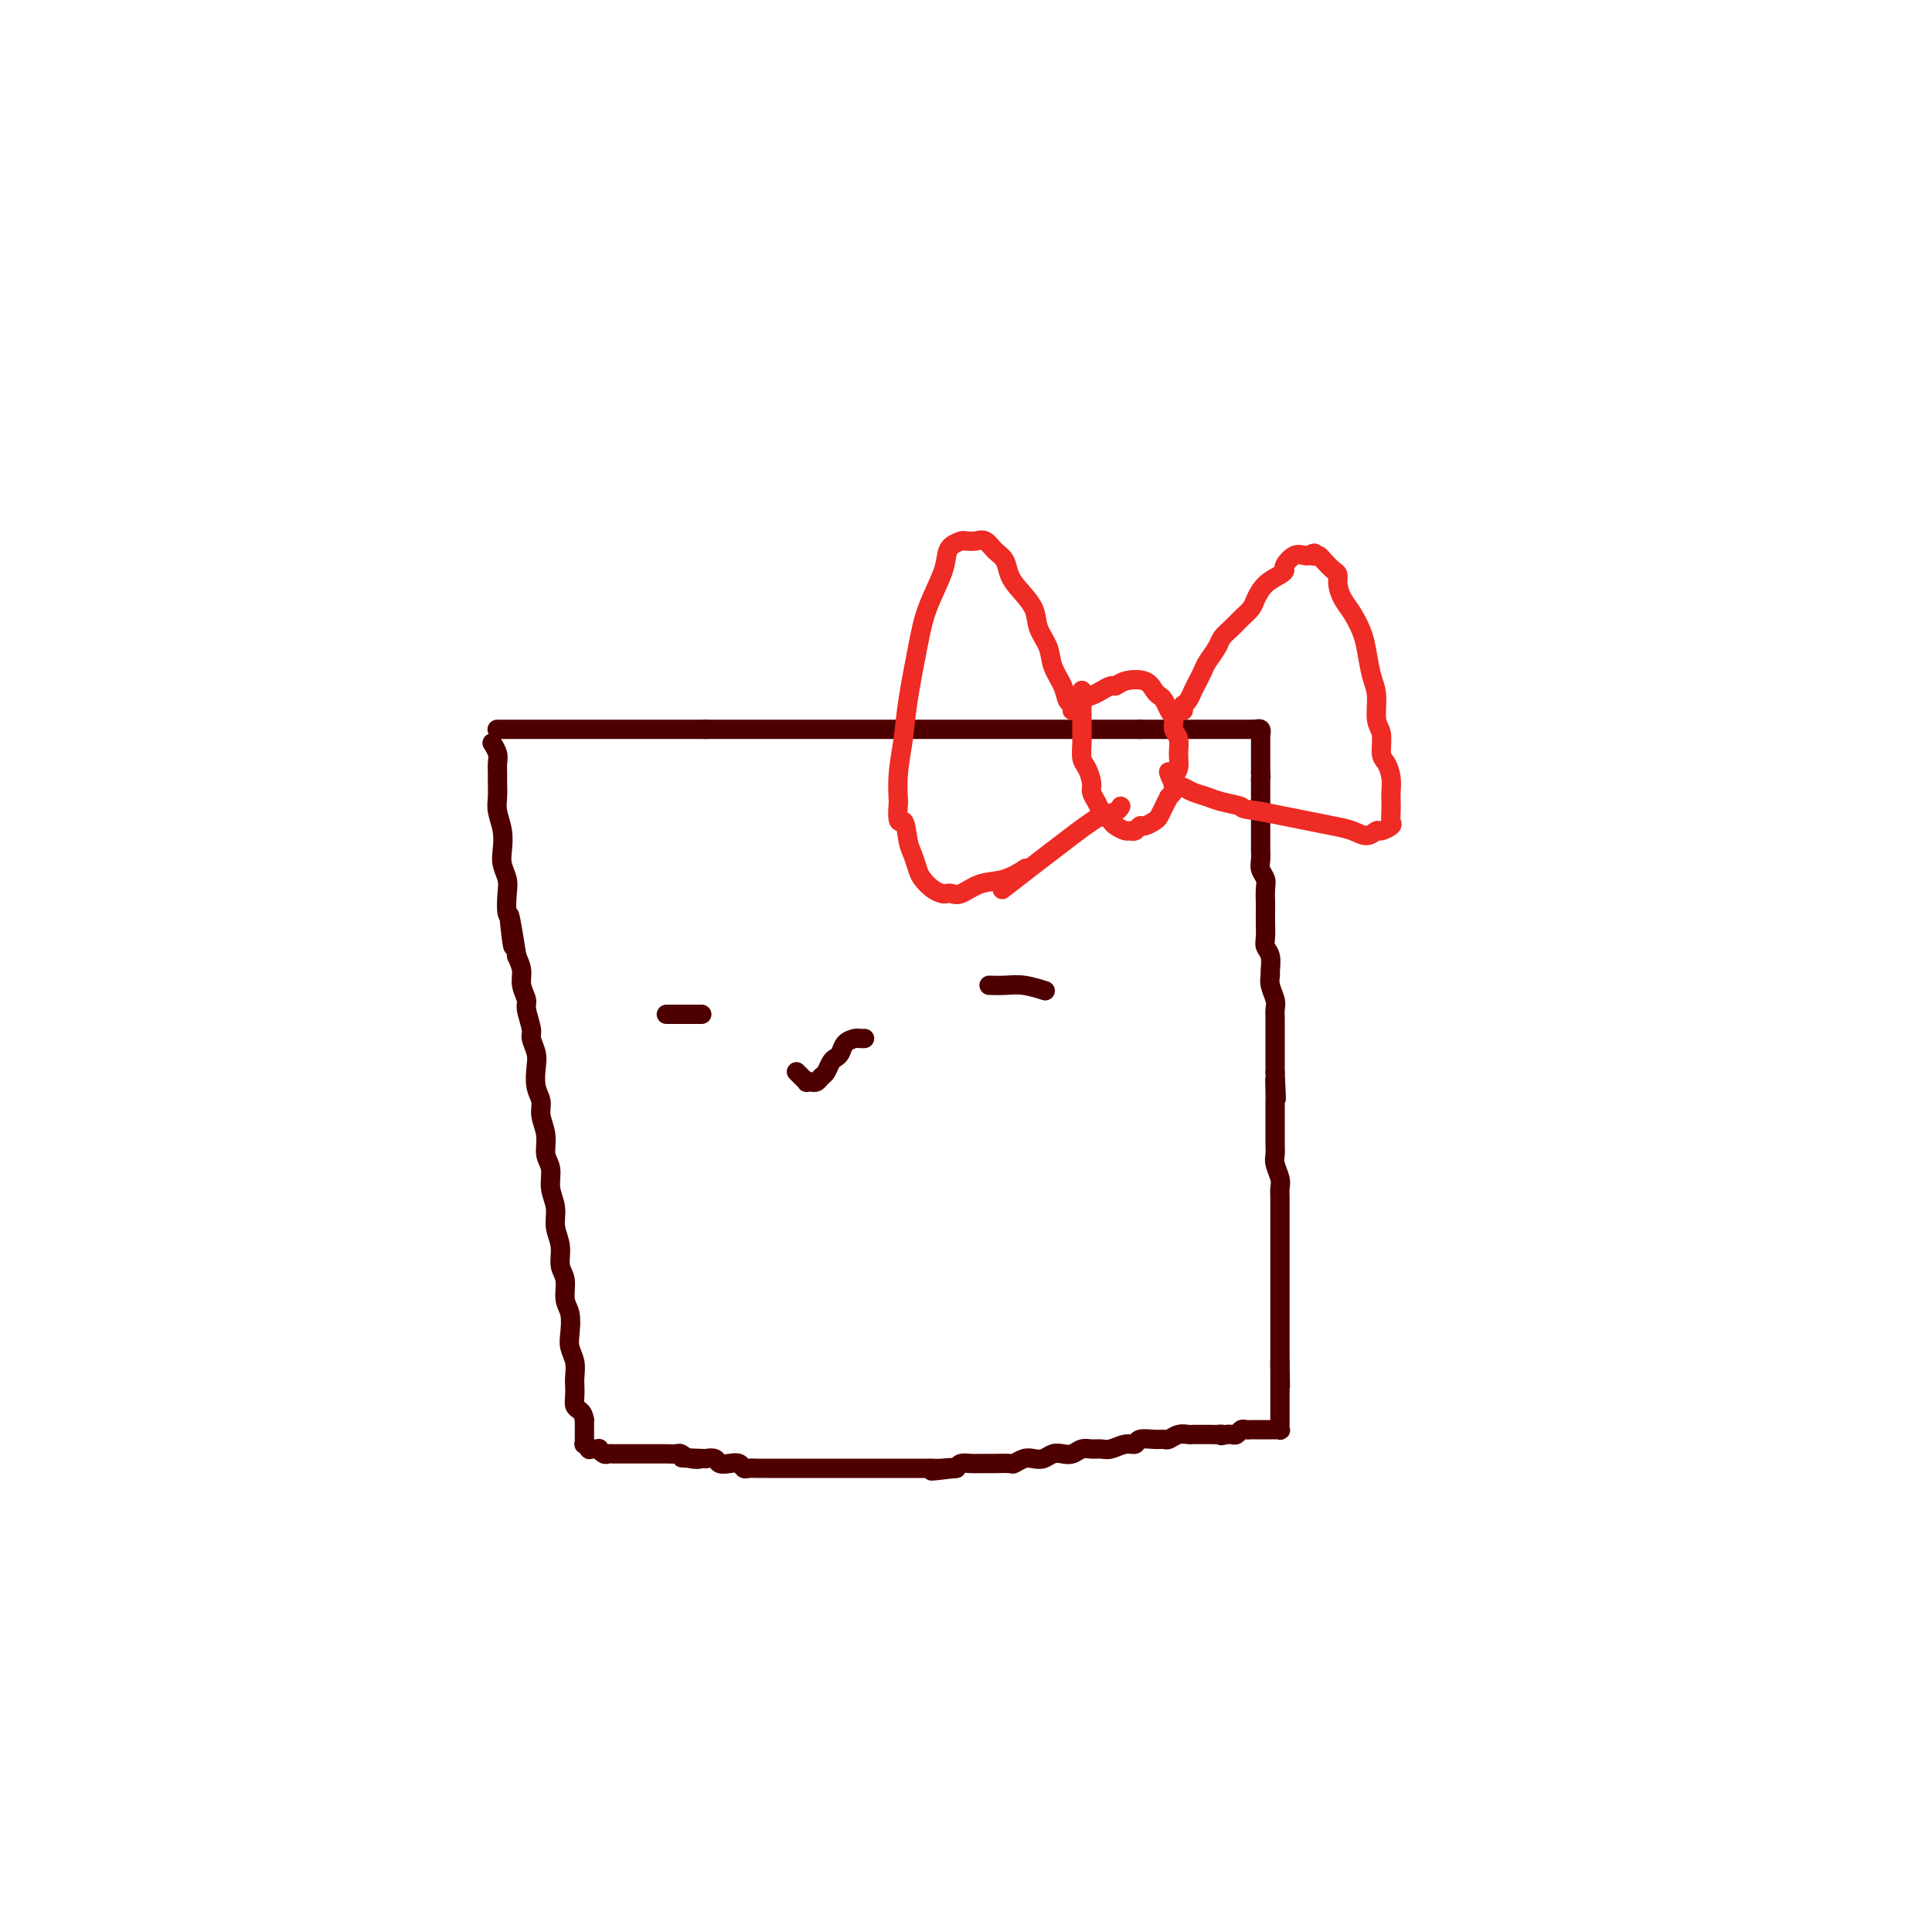 <svg viewBox='0 0 400 400' version='1.1' xmlns='http://www.w3.org/2000/svg' xmlns:xlink='http://www.w3.org/1999/xlink'><g fill='none' stroke='#4E0000' stroke-width='4' stroke-linecap='round' stroke-linejoin='round'><path d='M103,151c-0.000,0.000 -0.000,0.000 0,0c0.000,0.000 0.000,0.000 0,0c-0.000,0.000 -0.000,0.000 0,0c0.000,0.000 0.000,-0.000 0,0c-0.000,0.000 -0.000,0.000 0,0c0.000,0.000 0.000,0.000 0,0c-0.000,0.000 -0.000,0.000 0,0c0.000,0.000 0.000,-0.000 0,0c-0.000,0.000 -0.001,0.000 0,0c0.001,0.000 0.003,0.000 0,0c-0.003,-0.000 -0.012,0.000 0,0c0.012,0.000 0.044,0.000 0,0c-0.044,0.000 -0.162,0.000 0,0c0.162,0.000 0.606,0.000 1,0c0.394,0.000 0.739,0.000 1,0c0.261,0.000 0.440,0.000 1,0c0.560,0.000 1.501,0.000 2,0c0.499,0.000 0.554,0.000 1,0c0.446,0.000 1.281,0.000 2,0c0.719,0.000 1.321,0.000 2,0c0.679,0.000 1.435,0.000 2,0c0.565,0.000 0.940,0.000 2,0c1.060,0.000 2.805,0.000 4,0c1.195,0.000 1.841,0.000 3,0c1.159,0.000 2.830,0.000 4,0c1.170,0.000 1.838,0.000 3,0c1.162,0.000 2.817,0.000 4,0c1.183,0.000 1.896,0.000 3,0c1.104,0.000 2.601,0.000 4,0c1.399,0.000 2.699,0.000 4,0'/><path d='M146,151c7.193,0.000 3.674,0.000 3,0c-0.674,0.000 1.495,0.000 3,0c1.505,0.000 2.346,-0.000 3,0c0.654,0.000 1.121,0.000 2,0c0.879,0.000 2.168,0.000 3,0c0.832,0.000 1.205,0.000 2,0c0.795,0.000 2.012,-0.000 3,0c0.988,0.000 1.748,0.000 3,0c1.252,0.000 2.996,0.000 4,0c1.004,-0.000 1.268,0.000 2,0c0.732,0.000 1.932,0.000 3,0c1.068,0.000 2.004,0.000 3,0c0.996,0.000 2.051,0.000 3,0c0.949,0.000 1.793,0.000 3,0c1.207,0.000 2.776,0.000 4,0c1.224,0.000 2.102,0.000 3,0c0.898,0.000 1.815,0.000 3,0c1.185,0.000 2.638,0.000 4,0c1.362,0.000 2.633,0.000 4,0c1.367,0.000 2.830,0.000 4,0c1.170,0.000 2.045,0.000 3,0c0.955,0.000 1.989,0.000 3,0c1.011,0.000 2.000,0.000 3,0c1.000,0.000 2.010,0.000 3,0c0.990,0.000 1.959,0.000 3,0c1.041,0.000 2.152,0.000 3,0c0.848,0.000 1.432,0.000 2,0c0.568,0.000 1.121,0.000 2,0c0.879,0.000 2.083,0.000 3,0c0.917,0.000 1.548,0.000 2,0c0.452,0.000 0.726,0.000 1,0'/><path d='M236,151c14.507,0.000 5.775,0.000 3,0c-2.775,-0.000 0.407,-0.000 2,0c1.593,0.000 1.595,0.000 2,0c0.405,-0.000 1.211,-0.000 2,0c0.789,0.000 1.559,0.000 2,0c0.441,-0.000 0.552,-0.000 1,0c0.448,0.000 1.232,0.000 2,0c0.768,-0.000 1.519,-0.000 2,0c0.481,0.000 0.692,0.000 1,0c0.308,-0.000 0.714,-0.000 1,0c0.286,0.000 0.454,0.000 1,0c0.546,-0.000 1.471,-0.000 2,0c0.529,0.000 0.663,0.000 1,0c0.337,-0.000 0.879,-0.001 1,0c0.121,0.001 -0.178,0.004 0,0c0.178,-0.004 0.832,-0.016 1,0c0.168,0.016 -0.151,0.061 0,0c0.151,-0.061 0.773,-0.228 1,0c0.227,0.228 0.061,0.850 0,1c-0.061,0.150 -0.016,-0.171 0,0c0.016,0.171 0.004,0.833 0,1c-0.004,0.167 -0.001,-0.162 0,0c0.001,0.162 0.000,0.813 0,1c-0.000,0.187 -0.000,-0.091 0,0c0.000,0.091 0.000,0.549 0,1c-0.000,0.451 -0.000,0.894 0,1c0.000,0.106 0.000,-0.126 0,0c-0.000,0.126 -0.000,0.611 0,1c0.000,0.389 0.000,0.682 0,1c-0.000,0.318 -0.000,0.662 0,1c0.000,0.338 0.000,0.669 0,1'/><path d='M261,160c0.155,1.566 0.041,0.982 0,1c-0.041,0.018 -0.011,0.637 0,1c0.011,0.363 0.003,0.469 0,1c-0.003,0.531 -0.001,1.488 0,2c0.001,0.512 0.000,0.578 0,1c-0.000,0.422 -0.000,1.201 0,2c0.000,0.799 0.000,1.617 0,2c-0.000,0.383 -0.001,0.329 0,1c0.001,0.671 0.004,2.067 0,3c-0.004,0.933 -0.015,1.404 0,2c0.015,0.596 0.057,1.318 0,2c-0.057,0.682 -0.211,1.324 0,2c0.211,0.676 0.789,1.388 1,2c0.211,0.612 0.057,1.126 0,2c-0.057,0.874 -0.016,2.107 0,3c0.016,0.893 0.008,1.445 0,2c-0.008,0.555 -0.016,1.112 0,2c0.016,0.888 0.057,2.107 0,3c-0.057,0.893 -0.212,1.460 0,2c0.212,0.540 0.793,1.055 1,2c0.207,0.945 0.041,2.322 0,3c-0.041,0.678 0.041,0.657 0,1c-0.041,0.343 -0.207,1.051 0,2c0.207,0.949 0.788,2.140 1,3c0.212,0.860 0.057,1.389 0,2c-0.057,0.611 -0.015,1.304 0,2c0.015,0.696 0.004,1.394 0,2c-0.004,0.606 -0.001,1.121 0,2c0.001,0.879 0.000,2.121 0,3c-0.000,0.879 -0.000,1.394 0,2c0.000,0.606 0.000,1.303 0,2'/><path d='M264,222c0.464,9.944 0.124,3.805 0,2c-0.124,-1.805 -0.033,0.724 0,2c0.033,1.276 0.009,1.300 0,2c-0.009,0.700 -0.002,2.074 0,3c0.002,0.926 -0.000,1.402 0,2c0.000,0.598 0.004,1.319 0,2c-0.004,0.681 -0.015,1.323 0,2c0.015,0.677 0.057,1.389 0,2c-0.057,0.611 -0.211,1.122 0,2c0.211,0.878 0.789,2.122 1,3c0.211,0.878 0.057,1.389 0,2c-0.057,0.611 -0.015,1.322 0,2c0.015,0.678 0.004,1.322 0,2c-0.004,0.678 -0.001,1.389 0,2c0.001,0.611 0.000,1.122 0,2c-0.000,0.878 -0.000,2.122 0,3c0.000,0.878 0.000,1.390 0,2c-0.000,0.610 -0.000,1.319 0,2c0.000,0.681 0.000,1.333 0,2c-0.000,0.667 -0.000,1.348 0,2c0.000,0.652 0.000,1.273 0,2c-0.000,0.727 -0.000,1.560 0,2c0.000,0.440 0.000,0.489 0,1c-0.000,0.511 -0.000,1.485 0,2c0.000,0.515 0.000,0.571 0,1c-0.000,0.429 -0.000,1.232 0,2c0.000,0.768 0.000,1.501 0,2c-0.000,0.499 -0.000,0.763 0,1c0.000,0.237 0.000,0.449 0,1c-0.000,0.551 -0.000,1.443 0,2c0.000,0.557 0.000,0.778 0,1'/><path d='M265,282c0.155,9.461 0.041,3.112 0,1c-0.041,-2.112 -0.011,0.011 0,1c0.011,0.989 0.003,0.842 0,1c-0.003,0.158 -0.001,0.619 0,1c0.001,0.381 0.000,0.681 0,1c-0.000,0.319 -0.000,0.658 0,1c0.000,0.342 0.000,0.686 0,1c-0.000,0.314 -0.000,0.596 0,1c0.000,0.404 0.000,0.930 0,1c-0.000,0.070 -0.000,-0.317 0,0c0.000,0.317 0.000,1.338 0,2c-0.000,0.662 -0.000,0.966 0,1c0.000,0.034 0.001,-0.201 0,0c-0.001,0.201 -0.004,0.838 0,1c0.004,0.162 0.016,-0.153 0,0c-0.016,0.153 -0.060,0.773 0,1c0.060,0.227 0.222,0.061 0,0c-0.222,-0.061 -0.829,-0.016 -1,0c-0.171,0.016 0.094,0.004 0,0c-0.094,-0.004 -0.546,-0.001 -1,0c-0.454,0.001 -0.909,0.000 -1,0c-0.091,-0.000 0.183,-0.000 0,0c-0.183,0.000 -0.823,0.000 -1,0c-0.177,-0.000 0.107,-0.001 0,0c-0.107,0.001 -0.606,0.004 -1,0c-0.394,-0.004 -0.683,-0.015 -1,0c-0.317,0.015 -0.662,0.057 -1,0c-0.338,-0.057 -0.668,-0.211 -1,0c-0.332,0.211 -0.666,0.788 -1,1c-0.334,0.212 -0.667,0.061 -1,0c-0.333,-0.061 -0.667,-0.030 -1,0'/><path d='M254,297c-1.877,0.464 -1.070,0.124 -1,0c0.070,-0.124 -0.596,-0.033 -1,0c-0.404,0.033 -0.545,0.008 -1,0c-0.455,-0.008 -1.225,0.002 -2,0c-0.775,-0.002 -1.555,-0.015 -2,0c-0.445,0.015 -0.555,0.057 -1,0c-0.445,-0.057 -1.226,-0.212 -2,0c-0.774,0.212 -1.541,0.793 -2,1c-0.459,0.207 -0.611,0.040 -1,0c-0.389,-0.040 -1.014,0.046 -2,0c-0.986,-0.046 -2.333,-0.223 -3,0c-0.667,0.223 -0.654,0.844 -1,1c-0.346,0.156 -1.051,-0.155 -2,0c-0.949,0.155 -2.141,0.777 -3,1c-0.859,0.223 -1.385,0.046 -2,0c-0.615,-0.046 -1.320,0.039 -2,0c-0.680,-0.039 -1.337,-0.203 -2,0c-0.663,0.203 -1.332,0.773 -2,1c-0.668,0.227 -1.333,0.112 -2,0c-0.667,-0.112 -1.335,-0.223 -2,0c-0.665,0.223 -1.328,0.778 -2,1c-0.672,0.222 -1.354,0.112 -2,0c-0.646,-0.112 -1.257,-0.226 -2,0c-0.743,0.226 -1.617,0.793 -2,1c-0.383,0.207 -0.276,0.056 -1,0c-0.724,-0.056 -2.278,-0.016 -3,0c-0.722,0.016 -0.613,0.007 -1,0c-0.387,-0.007 -1.269,-0.012 -2,0c-0.731,0.012 -1.312,0.042 -2,0c-0.688,-0.042 -1.482,-0.155 -2,0c-0.518,0.155 -0.759,0.577 -1,1'/><path d='M198,304c-9.086,1.083 -3.800,0.290 -2,0c1.800,-0.290 0.116,-0.078 -1,0c-1.116,0.078 -1.664,0.021 -2,0c-0.336,-0.021 -0.460,-0.006 -1,0c-0.540,0.006 -1.496,0.001 -2,0c-0.504,-0.001 -0.558,-0.000 -1,0c-0.442,0.000 -1.274,0.000 -2,0c-0.726,-0.000 -1.345,-0.000 -2,0c-0.655,0.000 -1.344,0.000 -2,0c-0.656,-0.000 -1.279,-0.000 -2,0c-0.721,0.000 -1.540,0.000 -2,0c-0.460,-0.000 -0.560,-0.000 -1,0c-0.440,0.000 -1.220,0.000 -2,0c-0.780,-0.000 -1.561,0.000 -2,0c-0.439,-0.000 -0.537,-0.000 -1,0c-0.463,0.000 -1.293,0.000 -2,0c-0.707,-0.000 -1.291,-0.000 -2,0c-0.709,0.000 -1.542,0.000 -2,0c-0.458,-0.000 -0.542,-0.000 -1,0c-0.458,0.000 -1.291,0.000 -2,0c-0.709,-0.000 -1.293,-0.000 -2,0c-0.707,0.000 -1.538,0.001 -2,0c-0.462,-0.001 -0.557,-0.004 -1,0c-0.443,0.004 -1.235,0.015 -2,0c-0.765,-0.015 -1.504,-0.056 -2,0c-0.496,0.056 -0.748,0.207 -1,0c-0.252,-0.207 -0.504,-0.774 -1,-1c-0.496,-0.226 -1.236,-0.112 -2,0c-0.764,0.112 -1.552,0.223 -2,0c-0.448,-0.223 -0.557,-0.778 -1,-1c-0.443,-0.222 -1.222,-0.111 -2,0'/><path d='M146,302c-8.467,-0.326 -3.633,-0.140 -2,0c1.633,0.140 0.067,0.234 -1,0c-1.067,-0.234 -1.633,-0.795 -2,-1c-0.367,-0.205 -0.535,-0.055 -1,0c-0.465,0.055 -1.228,0.015 -2,0c-0.772,-0.015 -1.555,-0.004 -2,0c-0.445,0.004 -0.553,0.001 -1,0c-0.447,-0.001 -1.233,-0.000 -2,0c-0.767,0.000 -1.515,0.000 -2,0c-0.485,-0.000 -0.707,-0.000 -1,0c-0.293,0.000 -0.655,0.001 -1,0c-0.345,-0.001 -0.671,-0.004 -1,0c-0.329,0.004 -0.662,0.015 -1,0c-0.338,-0.015 -0.683,-0.057 -1,0c-0.317,0.057 -0.606,0.211 -1,0c-0.394,-0.211 -0.894,-0.789 -1,-1c-0.106,-0.211 0.183,-0.055 0,0c-0.183,0.055 -0.837,0.011 -1,0c-0.163,-0.011 0.167,0.012 0,0c-0.167,-0.012 -0.829,-0.060 -1,0c-0.171,0.060 0.150,0.227 0,0c-0.150,-0.227 -0.772,-0.850 -1,-1c-0.228,-0.150 -0.061,0.171 0,0c0.061,-0.171 0.016,-0.834 0,-1c-0.016,-0.166 -0.004,0.167 0,0c0.004,-0.167 0.001,-0.832 0,-1c-0.001,-0.168 -0.000,0.162 0,0c0.000,-0.162 0.000,-0.817 0,-1c-0.000,-0.183 -0.000,0.104 0,0c0.000,-0.104 0.000,-0.601 0,-1c-0.000,-0.399 -0.000,-0.699 0,-1'/><path d='M121,294c-0.166,-1.191 -0.581,-1.669 -1,-2c-0.419,-0.331 -0.843,-0.514 -1,-1c-0.157,-0.486 -0.046,-1.274 0,-2c0.046,-0.726 0.026,-1.390 0,-2c-0.026,-0.610 -0.058,-1.168 0,-2c0.058,-0.832 0.208,-1.940 0,-3c-0.208,-1.060 -0.773,-2.073 -1,-3c-0.227,-0.927 -0.118,-1.770 0,-3c0.118,-1.230 0.243,-2.849 0,-4c-0.243,-1.151 -0.854,-1.833 -1,-3c-0.146,-1.167 0.172,-2.818 0,-4c-0.172,-1.182 -0.835,-1.894 -1,-3c-0.165,-1.106 0.167,-2.607 0,-4c-0.167,-1.393 -0.833,-2.679 -1,-4c-0.167,-1.321 0.167,-2.677 0,-4c-0.167,-1.323 -0.833,-2.612 -1,-4c-0.167,-1.388 0.167,-2.875 0,-4c-0.167,-1.125 -0.833,-1.889 -1,-3c-0.167,-1.111 0.165,-2.570 0,-4c-0.165,-1.430 -0.828,-2.833 -1,-4c-0.172,-1.167 0.146,-2.099 0,-3c-0.146,-0.901 -0.756,-1.772 -1,-3c-0.244,-1.228 -0.122,-2.812 0,-4c0.122,-1.188 0.244,-1.980 0,-3c-0.244,-1.020 -0.854,-2.268 -1,-3c-0.146,-0.732 0.172,-0.947 0,-2c-0.172,-1.053 -0.833,-2.942 -1,-4c-0.167,-1.058 0.162,-1.284 0,-2c-0.162,-0.716 -0.813,-1.924 -1,-3c-0.187,-1.076 0.089,-2.022 0,-3c-0.089,-0.978 -0.545,-1.989 -1,-3'/><path d='M107,198c-2.408,-15.383 -1.429,-5.840 -1,-3c0.429,2.840 0.307,-1.024 0,-3c-0.307,-1.976 -0.801,-2.065 -1,-3c-0.199,-0.935 -0.105,-2.717 0,-4c0.105,-1.283 0.221,-2.065 0,-3c-0.221,-0.935 -0.777,-2.021 -1,-3c-0.223,-0.979 -0.112,-1.852 0,-3c0.112,-1.148 0.226,-2.573 0,-4c-0.226,-1.427 -0.793,-2.858 -1,-4c-0.207,-1.142 -0.054,-1.996 0,-3c0.054,-1.004 0.011,-2.157 0,-3c-0.011,-0.843 0.011,-1.375 0,-2c-0.011,-0.625 -0.054,-1.343 0,-2c0.054,-0.657 0.207,-1.254 0,-2c-0.207,-0.746 -0.773,-1.642 -1,-2c-0.227,-0.358 -0.113,-0.179 0,0'/><path d='M138,210c0.000,0.000 0.000,0.000 0,0c-0.000,0.000 -0.000,0.000 0,0c0.000,0.000 0.000,0.000 0,0c-0.000,0.000 -0.000,0.000 0,0c0.000,0.000 0.002,0.000 0,0c-0.002,0.000 -0.006,0.000 0,0c0.006,0.000 0.023,0.000 0,0c-0.023,0.000 -0.086,-0.000 0,0c0.086,0.000 0.322,0.000 1,0c0.678,0.000 1.798,0.000 3,0c1.202,0.000 2.486,0.000 3,0c0.514,0.000 0.257,0.000 0,0'/><path d='M205,204c-0.000,-0.000 -0.000,-0.000 0,0c0.000,0.000 0.001,0.000 0,0c-0.001,-0.000 -0.002,-0.000 0,0c0.002,0.000 0.009,0.000 0,0c-0.009,-0.000 -0.034,-0.001 0,0c0.034,0.001 0.125,0.004 0,0c-0.125,-0.004 -0.467,-0.015 0,0c0.467,0.015 1.744,0.056 3,0c1.256,-0.056 2.492,-0.207 4,0c1.508,0.207 3.288,0.774 4,1c0.712,0.226 0.356,0.113 0,0'/><path d='M165,222c-0.000,-0.000 -0.000,-0.000 0,0c0.000,0.000 0.000,0.000 0,0c-0.000,-0.000 -0.000,-0.000 0,0c0.000,0.000 0.000,0.000 0,0c-0.000,-0.000 -0.000,-0.000 0,0c0.000,0.000 0.000,0.000 0,0c-0.000,-0.000 -0.000,-0.000 0,0c0.000,0.000 0.000,0.000 0,0c-0.000,-0.000 -0.001,-0.001 0,0c0.001,0.001 0.004,0.004 0,0c-0.004,-0.004 -0.016,-0.016 0,0c0.016,0.016 0.061,0.061 0,0c-0.061,-0.061 -0.228,-0.227 0,0c0.228,0.227 0.850,0.845 1,1c0.150,0.155 -0.171,-0.155 0,0c0.171,0.155 0.833,0.774 1,1c0.167,0.226 -0.163,0.057 0,0c0.163,-0.057 0.817,-0.003 1,0c0.183,0.003 -0.106,-0.044 0,0c0.106,0.044 0.606,0.180 1,0c0.394,-0.180 0.683,-0.677 1,-1c0.317,-0.323 0.661,-0.471 1,-1c0.339,-0.529 0.672,-1.438 1,-2c0.328,-0.562 0.651,-0.778 1,-1c0.349,-0.222 0.724,-0.452 1,-1c0.276,-0.548 0.452,-1.415 1,-2c0.548,-0.585 1.466,-0.889 2,-1c0.534,-0.111 0.682,-0.030 1,0c0.318,0.030 0.805,0.009 1,0c0.195,-0.009 0.097,-0.004 0,0'/></g>
<g fill='none' stroke='#EE2B24' stroke-width='4' stroke-linecap='round' stroke-linejoin='round'><path d='M224,143c-0.000,-0.000 -0.000,-0.000 0,0c0.000,0.000 0.000,0.000 0,0c-0.000,-0.000 -0.000,-0.001 0,0c0.000,0.001 0.000,0.003 0,0c-0.000,-0.003 -0.000,-0.010 0,0c0.000,0.010 0.000,0.036 0,0c-0.000,-0.036 -0.000,-0.133 0,0c0.000,0.133 0.000,0.496 0,1c-0.000,0.504 -0.001,1.150 0,2c0.001,0.850 0.003,1.903 0,3c-0.003,1.097 -0.011,2.237 0,3c0.011,0.763 0.041,1.149 0,2c-0.041,0.851 -0.151,2.167 0,3c0.151,0.833 0.565,1.183 1,2c0.435,0.817 0.890,2.103 1,3c0.110,0.897 -0.125,1.406 0,2c0.125,0.594 0.610,1.272 1,2c0.390,0.728 0.686,1.505 1,2c0.314,0.495 0.648,0.707 1,1c0.352,0.293 0.724,0.668 1,1c0.276,0.332 0.455,0.621 1,1c0.545,0.379 1.454,0.849 2,1c0.546,0.151 0.727,-0.015 1,0c0.273,0.015 0.636,0.212 1,0c0.364,-0.212 0.727,-0.833 1,-1c0.273,-0.167 0.454,0.121 1,0c0.546,-0.121 1.456,-0.651 2,-1c0.544,-0.349 0.724,-0.517 1,-1c0.276,-0.483 0.650,-1.281 1,-2c0.350,-0.719 0.675,-1.360 1,-2'/><path d='M242,165c1.481,-1.437 1.182,-1.529 1,-2c-0.182,-0.471 -0.249,-1.319 0,-2c0.249,-0.681 0.814,-1.194 1,-2c0.186,-0.806 -0.006,-1.906 0,-3c0.006,-1.094 0.209,-2.180 0,-3c-0.209,-0.820 -0.830,-1.372 -1,-2c-0.170,-0.628 0.109,-1.333 0,-2c-0.109,-0.667 -0.608,-1.296 -1,-2c-0.392,-0.704 -0.679,-1.482 -1,-2c-0.321,-0.518 -0.678,-0.776 -1,-1c-0.322,-0.224 -0.610,-0.415 -1,-1c-0.390,-0.585 -0.881,-1.565 -2,-2c-1.119,-0.435 -2.866,-0.323 -4,0c-1.134,0.323 -1.655,0.859 -2,1c-0.345,0.141 -0.513,-0.112 -1,0c-0.487,0.112 -1.294,0.591 -2,1c-0.706,0.409 -1.313,0.749 -2,1c-0.687,0.251 -1.454,0.414 -2,1c-0.546,0.586 -0.870,1.596 -1,2c-0.130,0.404 -0.065,0.202 0,0'/><path d='M245,147c-0.000,0.000 -0.000,0.000 0,0c0.000,-0.000 0.000,-0.000 0,0c-0.000,0.000 -0.000,0.000 0,0c0.000,-0.000 0.000,-0.000 0,0c-0.000,0.000 -0.000,0.001 0,0c0.000,-0.001 0.000,-0.004 0,0c-0.000,0.004 -0.001,0.016 0,0c0.001,-0.016 0.003,-0.059 0,0c-0.003,0.059 -0.012,0.220 0,0c0.012,-0.220 0.045,-0.821 0,-1c-0.045,-0.179 -0.166,0.065 0,0c0.166,-0.065 0.621,-0.439 1,-1c0.379,-0.561 0.683,-1.309 1,-2c0.317,-0.691 0.647,-1.326 1,-2c0.353,-0.674 0.727,-1.388 1,-2c0.273,-0.612 0.443,-1.122 1,-2c0.557,-0.878 1.501,-2.122 2,-3c0.499,-0.878 0.553,-1.389 1,-2c0.447,-0.611 1.287,-1.322 2,-2c0.713,-0.678 1.297,-1.323 2,-2c0.703,-0.677 1.523,-1.386 2,-2c0.477,-0.614 0.610,-1.133 1,-2c0.390,-0.867 1.039,-2.082 2,-3c0.961,-0.918 2.236,-1.538 3,-2c0.764,-0.462 1.017,-0.765 1,-1c-0.017,-0.235 -0.303,-0.403 0,-1c0.303,-0.597 1.197,-1.622 2,-2c0.803,-0.378 1.515,-0.108 2,0c0.485,0.108 0.742,0.054 1,0'/><path d='M271,115c1.633,-0.930 1.215,-0.256 1,0c-0.215,0.256 -0.225,0.096 0,0c0.225,-0.096 0.687,-0.126 1,0c0.313,0.126 0.478,0.407 1,1c0.522,0.593 1.399,1.498 2,2c0.601,0.502 0.924,0.602 1,1c0.076,0.398 -0.096,1.094 0,2c0.096,0.906 0.459,2.020 1,3c0.541,0.980 1.259,1.824 2,3c0.741,1.176 1.504,2.682 2,4c0.496,1.318 0.725,2.448 1,4c0.275,1.552 0.595,3.526 1,5c0.405,1.474 0.896,2.449 1,4c0.104,1.551 -0.179,3.678 0,5c0.179,1.322 0.818,1.838 1,3c0.182,1.162 -0.095,2.969 0,4c0.095,1.031 0.561,1.287 1,2c0.439,0.713 0.849,1.882 1,3c0.151,1.118 0.042,2.183 0,3c-0.042,0.817 -0.018,1.386 0,2c0.018,0.614 0.031,1.274 0,2c-0.031,0.726 -0.105,1.520 0,2c0.105,0.480 0.388,0.648 0,1c-0.388,0.352 -1.446,0.890 -2,1c-0.554,0.110 -0.604,-0.208 -1,0c-0.396,0.208 -1.136,0.943 -2,1c-0.864,0.057 -1.850,-0.562 -3,-1c-1.150,-0.438 -2.463,-0.695 -4,-1c-1.537,-0.305 -3.298,-0.659 -5,-1c-1.702,-0.341 -3.343,-0.669 -5,-1c-1.657,-0.331 -3.328,-0.666 -5,-1'/><path d='M261,168c-4.878,-0.643 -3.572,-0.750 -4,-1c-0.428,-0.250 -2.591,-0.643 -4,-1c-1.409,-0.357 -2.066,-0.677 -3,-1c-0.934,-0.323 -2.145,-0.647 -3,-1c-0.855,-0.353 -1.353,-0.734 -2,-1c-0.647,-0.266 -1.443,-0.418 -2,-1c-0.557,-0.582 -0.873,-1.595 -1,-2c-0.127,-0.405 -0.063,-0.203 0,0'/><path d='M222,147c0.000,-0.000 0.000,-0.000 0,0c-0.000,0.000 -0.000,0.001 0,0c0.000,-0.001 0.001,-0.004 0,0c-0.001,0.004 -0.004,0.013 0,0c0.004,-0.013 0.013,-0.050 0,0c-0.013,0.050 -0.049,0.187 0,0c0.049,-0.187 0.183,-0.699 0,-1c-0.183,-0.301 -0.683,-0.390 -1,-1c-0.317,-0.610 -0.450,-1.741 -1,-3c-0.550,-1.259 -1.516,-2.648 -2,-4c-0.484,-1.352 -0.487,-2.669 -1,-4c-0.513,-1.331 -1.537,-2.678 -2,-4c-0.463,-1.322 -0.365,-2.619 -1,-4c-0.635,-1.381 -2.005,-2.847 -3,-4c-0.995,-1.153 -1.617,-1.994 -2,-3c-0.383,-1.006 -0.526,-2.178 -1,-3c-0.474,-0.822 -1.278,-1.293 -2,-2c-0.722,-0.707 -1.363,-1.651 -2,-2c-0.637,-0.349 -1.270,-0.103 -2,0c-0.730,0.103 -1.556,0.061 -2,0c-0.444,-0.061 -0.507,-0.143 -1,0c-0.493,0.143 -1.416,0.511 -2,1c-0.584,0.489 -0.829,1.101 -1,2c-0.171,0.899 -0.269,2.086 -1,4c-0.731,1.914 -2.094,4.555 -3,7c-0.906,2.445 -1.353,4.694 -2,8c-0.647,3.306 -1.493,7.670 -2,11c-0.507,3.330 -0.675,5.627 -1,8c-0.325,2.373 -0.807,4.821 -1,7c-0.193,2.179 -0.096,4.090 0,6'/><path d='M186,166c-0.440,5.651 0.459,3.779 1,4c0.541,0.221 0.725,2.535 1,4c0.275,1.465 0.641,2.081 1,3c0.359,0.919 0.712,2.141 1,3c0.288,0.859 0.510,1.354 1,2c0.490,0.646 1.246,1.443 2,2c0.754,0.557 1.505,0.874 2,1c0.495,0.126 0.732,0.060 1,0c0.268,-0.060 0.566,-0.115 1,0c0.434,0.115 1.003,0.398 2,0c0.997,-0.398 2.422,-1.478 4,-2c1.578,-0.522 3.309,-0.487 5,-1c1.691,-0.513 3.340,-1.575 4,-2c0.660,-0.425 0.330,-0.212 0,0'/><path d='M232,167c0.000,-0.000 0.000,-0.001 0,0c-0.000,0.001 -0.002,0.003 0,0c0.002,-0.003 0.006,-0.013 0,0c-0.006,0.013 -0.022,0.047 0,0c0.022,-0.047 0.081,-0.175 0,0c-0.081,0.175 -0.301,0.655 -1,1c-0.699,0.345 -1.878,0.556 -3,1c-1.122,0.444 -2.187,1.119 -6,4c-3.813,2.881 -10.375,7.966 -13,10c-2.625,2.034 -1.312,1.017 0,0'/></g>
</svg>